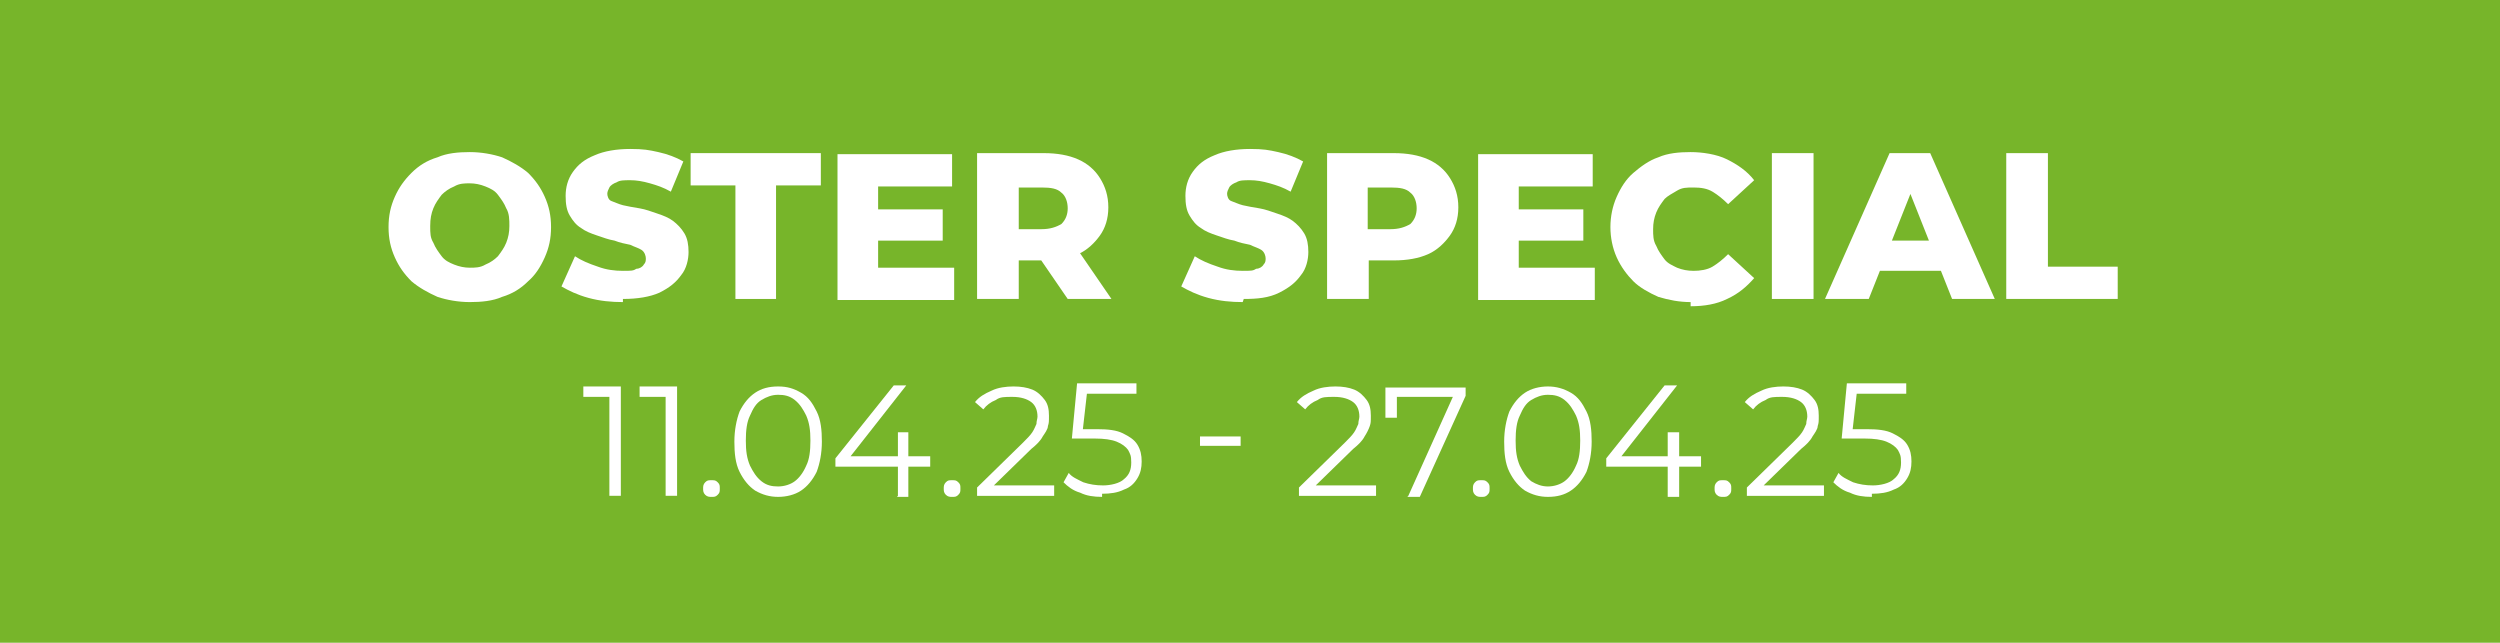 <?xml version="1.0" encoding="UTF-8"?>
<svg xmlns="http://www.w3.org/2000/svg" id="Ebene_1" version="1.1" viewBox="0 0 240 61.7">
  <defs>
    <style>
      .st0 {
        fill: #fff;
      }

      .st1 {
        fill: #77b52a;
      }
    </style>
  </defs>
  <rect class="st1" y="0" width="240" height="61.7"></rect>
  <g>
    <g>
      <path class="st0" d="M45.1,29c-1.1,0-2.2-.2-3.1-.5-.9-.4-1.8-.9-2.5-1.5-.7-.7-1.2-1.4-1.6-2.3-.4-.9-.6-1.8-.6-2.9s.2-2,.6-2.9c.4-.9.9-1.6,1.6-2.3.7-.7,1.5-1.2,2.5-1.5.9-.4,2-.5,3.1-.5s2.2.2,3.1.5c.9.4,1.8.9,2.5,1.5.7.7,1.2,1.4,1.6,2.3.4.9.6,1.8.6,2.9s-.2,2-.6,2.9c-.4.9-.9,1.7-1.6,2.3-.7.7-1.5,1.2-2.5,1.5-.9.4-2,.5-3.1.5ZM45.1,25.7c.5,0,1,0,1.5-.3.5-.2.9-.5,1.2-.8.3-.4.6-.8.8-1.3.2-.5.3-1,.3-1.6s0-1.2-.3-1.7c-.2-.5-.5-.9-.8-1.3-.3-.4-.7-.6-1.2-.8s-1-.3-1.5-.3-1,0-1.5.3c-.5.2-.9.5-1.2.8-.3.4-.6.8-.8,1.3-.2.5-.3,1-.3,1.7s0,1.1.3,1.6c.2.5.5.9.8,1.3s.7.6,1.2.8c.5.2,1,.3,1.5.3Z"></path>
      <path class="st0" d="M59.8,29c-1.1,0-2.2-.1-3.3-.4-1.1-.3-1.9-.7-2.6-1.1l1.3-2.9c.6.4,1.3.7,2.2,1,.8.3,1.6.4,2.4.4s1,0,1.3-.2c.3,0,.6-.2.7-.4.2-.2.2-.4.2-.6s-.1-.6-.4-.8c-.3-.2-.7-.3-1.1-.5-.5-.1-1-.2-1.5-.4-.6-.1-1.1-.3-1.7-.5-.6-.2-1.1-.4-1.5-.7-.5-.3-.8-.7-1.1-1.2-.3-.5-.4-1.1-.4-1.9s.2-1.6.7-2.3c.5-.7,1.1-1.2,2.1-1.6.9-.4,2.1-.6,3.4-.6s1.8.1,2.7.3,1.7.5,2.4.9l-1.2,2.9c-.7-.4-1.3-.6-2-.8-.7-.2-1.3-.3-1.9-.3s-1,0-1.3.2c-.3.1-.6.3-.7.5-.1.2-.2.4-.2.6s.1.6.4.7.7.3,1.1.4,1,.2,1.6.3c.6.1,1.1.3,1.7.5.6.2,1.1.4,1.5.7s.8.7,1.1,1.2c.3.5.4,1.1.4,1.8s-.2,1.6-.7,2.2c-.5.7-1.1,1.2-2.1,1.7-.9.4-2.1.6-3.5.6Z"></path>
      <path class="st0" d="M70.6,28.7v-10.9h-4.3v-3.1h12.5v3.1h-4.3v10.9h-4Z"></path>
      <path class="st0" d="M84.3,25.7h7.3v3.1h-11.2v-14h11v3.1h-7.1v7.9ZM84,20.1h6.5v3h-6.5v-3Z"></path>
      <path class="st0" d="M93.8,28.7v-14h6.4c1.3,0,2.4.2,3.3.6s1.6,1,2.1,1.8.8,1.7.8,2.8-.3,2-.8,2.7-1.2,1.4-2.1,1.8c-.9.4-2,.6-3.3.6h-4.2l1.8-1.7v5.4h-4ZM97.8,23.8l-1.8-1.8h4c.8,0,1.4-.2,1.9-.5.4-.4.6-.9.6-1.5s-.2-1.2-.6-1.5c-.4-.4-1-.5-1.9-.5h-4l1.8-1.8v7.7ZM102.5,28.7l-3.5-5.1h4.2l3.5,5.1h-4.2Z"></path>
      <path class="st0" d="M119.3,29c-1.1,0-2.2-.1-3.3-.4-1.1-.3-1.9-.7-2.6-1.1l1.3-2.9c.6.4,1.3.7,2.2,1,.8.3,1.6.4,2.4.4s1,0,1.3-.2c.3,0,.6-.2.7-.4.2-.2.2-.4.2-.6s-.1-.6-.4-.8c-.3-.2-.7-.3-1.1-.5-.5-.1-1-.2-1.5-.4-.6-.1-1.1-.3-1.7-.5-.6-.2-1.1-.4-1.5-.7-.5-.3-.8-.7-1.1-1.2-.3-.5-.4-1.1-.4-1.9s.2-1.6.7-2.3c.5-.7,1.1-1.2,2.1-1.6.9-.4,2.1-.6,3.4-.6s1.8.1,2.7.3,1.7.5,2.4.9l-1.2,2.9c-.7-.4-1.3-.6-2-.8-.7-.2-1.3-.3-1.9-.3s-1,0-1.3.2c-.3.1-.6.3-.7.5-.1.2-.2.4-.2.6s.1.6.4.7.7.3,1.1.4,1,.2,1.6.3c.6.1,1.1.3,1.7.5.6.2,1.1.4,1.5.7s.8.7,1.1,1.2c.3.5.4,1.1.4,1.8s-.2,1.6-.7,2.2c-.5.7-1.1,1.2-2.1,1.7s-2.1.6-3.4.6Z"></path>
      <path class="st0" d="M127.4,28.7v-14h6.4c1.3,0,2.4.2,3.3.6.9.4,1.6,1,2.1,1.8s.8,1.7.8,2.8-.3,2-.8,2.7-1.2,1.4-2.1,1.8c-.9.4-2,.6-3.3.6h-4.2l1.8-1.7v5.4h-4ZM131.3,23.8l-1.8-1.8h4c.8,0,1.4-.2,1.9-.5.4-.4.6-.9.6-1.5s-.2-1.2-.6-1.5c-.4-.4-1-.5-1.9-.5h-4l1.8-1.8v7.7Z"></path>
      <path class="st0" d="M145.8,25.7h7.3v3.1h-11.2v-14h11v3.1h-7.1v7.9ZM145.5,20.1h6.5v3h-6.5v-3Z"></path>
      <path class="st0" d="M162.3,29c-1.1,0-2.1-.2-3.1-.5-.9-.4-1.8-.9-2.4-1.5s-1.2-1.4-1.6-2.3-.6-1.9-.6-2.9.2-2,.6-2.9.9-1.7,1.6-2.3,1.5-1.2,2.4-1.5c.9-.4,2-.5,3.1-.5s2.5.2,3.5.7c1,.5,1.9,1.1,2.6,2l-2.5,2.3c-.5-.5-1-.9-1.5-1.2s-1.1-.4-1.8-.4-1.1,0-1.6.3-.9.5-1.2.8c-.3.4-.6.8-.8,1.3s-.3,1-.3,1.6,0,1.1.3,1.6c.2.5.5.9.8,1.3.3.4.8.6,1.2.8.5.2,1,.3,1.6.3s1.3-.1,1.8-.4,1-.7,1.5-1.2l2.5,2.3c-.7.8-1.5,1.5-2.6,2-1,.5-2.2.7-3.5.7Z"></path>
      <path class="st0" d="M170.1,28.7v-14h4v14h-4Z"></path>
      <path class="st0" d="M175.2,28.7l6.2-14h3.9l6.2,14h-4.1l-4.8-12.1h1.6l-4.8,12.1h-4ZM178.6,26l1-2.9h6.8l1,2.9h-8.9Z"></path>
      <path class="st0" d="M192.6,28.7v-14h4v10.9h6.7v3.1h-10.6Z"></path>
    </g>
    <g>
      <path class="st0" d="M58.5,47.6v-10l.5.5h-3v-1h3.6v10.5h-1.1Z"></path>
      <path class="st0" d="M63.9,47.6v-10l.5.5h-3v-1h3.6v10.5h-1.1Z"></path>
      <path class="st0" d="M68.3,47.7c-.2,0-.4,0-.6-.2-.2-.2-.2-.4-.2-.6s0-.4.2-.6c.2-.2.3-.2.6-.2s.4,0,.6.2c.2.2.2.3.2.6s0,.4-.2.6c-.2.2-.3.2-.6.2Z"></path>
      <path class="st0" d="M74.7,47.7c-.8,0-1.5-.2-2.2-.6-.6-.4-1.1-1-1.5-1.8-.4-.8-.5-1.8-.5-2.9s.2-2.1.5-2.9c.4-.8.9-1.4,1.5-1.8.6-.4,1.3-.6,2.2-.6s1.5.2,2.2.6,1.1,1,1.5,1.8c.4.8.5,1.8.5,2.9s-.2,2.1-.5,2.9c-.4.8-.9,1.4-1.5,1.8-.6.4-1.4.6-2.2.6ZM74.7,46.7c.6,0,1.2-.2,1.6-.5s.8-.8,1.1-1.5c.3-.6.4-1.4.4-2.4s-.1-1.7-.4-2.4c-.3-.6-.6-1.1-1.1-1.5s-1-.5-1.6-.5-1.1.2-1.6.5-.8.8-1.1,1.5c-.3.6-.4,1.4-.4,2.4s.1,1.7.4,2.4c.3.6.6,1.1,1.1,1.5s1,.5,1.6.5Z"></path>
      <path class="st0" d="M80.2,44.8v-.8l5.6-7h1.2l-5.5,7-.6-.2h8.4v1h-9.1ZM86.2,47.6v-3.7s0-2.4,0-2.4h1v6.2h-1.1Z"></path>
      <path class="st0" d="M91.4,47.7c-.2,0-.4,0-.6-.2-.2-.2-.2-.4-.2-.6s0-.4.2-.6c.2-.2.3-.2.6-.2s.4,0,.6.2c.2.2.2.3.2.6s0,.4-.2.6c-.2.2-.3.2-.6.2Z"></path>
      <path class="st0" d="M93.8,47.6v-.8l4.4-4.3c.4-.4.7-.7.9-1,.2-.3.3-.6.4-.8,0-.3.1-.5.1-.7,0-.6-.2-1.1-.6-1.4-.4-.3-1-.5-1.8-.5s-1.2,0-1.6.3c-.5.2-.9.5-1.2.9l-.8-.7c.4-.5.9-.8,1.6-1.1.6-.3,1.4-.4,2.1-.4s1.3.1,1.8.3c.5.2.9.6,1.2,1,.3.4.4.9.4,1.5s0,.7-.1,1c0,.3-.3.7-.5,1-.2.4-.6.8-1.1,1.2l-4,3.9-.3-.4h6.5v1h-7.4Z"></path>
      <path class="st0" d="M105.8,47.7c-.8,0-1.5-.1-2.1-.4-.7-.2-1.2-.6-1.6-1l.5-.9c.3.4.8.6,1.4.9.6.2,1.2.3,1.9.3s1.6-.2,2-.6c.5-.4.7-.9.7-1.6s-.1-.8-.3-1.2c-.2-.3-.6-.6-1.1-.8-.5-.2-1.2-.3-2.1-.3h-2.2l.5-5.3h5.7v1h-5.3l.6-.5-.5,4.4-.6-.5h2c1.1,0,1.9.1,2.5.4s1.1.6,1.4,1.1.4,1,.4,1.6-.1,1.1-.4,1.6-.7.9-1.3,1.1c-.6.3-1.3.4-2.1.4Z"></path>
      <path class="st0" d="M115.2,42.8v-.9h3.9v.9h-3.9Z"></path>
      <path class="st0" d="M124.7,47.6v-.8l4.4-4.3c.4-.4.7-.7.9-1s.3-.6.4-.8c0-.3.1-.5.1-.7,0-.6-.2-1.1-.6-1.4-.4-.3-1-.5-1.8-.5s-1.2,0-1.6.3c-.5.2-.9.5-1.2.9l-.8-.7c.4-.5.9-.8,1.6-1.1.6-.3,1.4-.4,2.1-.4s1.3.1,1.8.3c.5.2.9.6,1.2,1,.3.4.4.9.4,1.5s0,.7-.1,1-.3.7-.5,1c-.2.4-.6.8-1.1,1.2l-4,3.9-.3-.4h6.5v1h-7.4Z"></path>
      <path class="st0" d="M135.2,47.6l4.5-10,.3.5h-6.5l.6-.5v2.5h-1.1v-2.9h7.7v.8l-4.4,9.7h-1.2Z"></path>
      <path class="st0" d="M142.2,47.7c-.2,0-.4,0-.6-.2s-.2-.4-.2-.6,0-.4.2-.6.3-.2.6-.2.4,0,.6.2.2.3.2.6,0,.4-.2.6-.3.2-.6.2Z"></path>
      <path class="st0" d="M148.6,47.7c-.8,0-1.5-.2-2.2-.6-.6-.4-1.1-1-1.5-1.8-.4-.8-.5-1.8-.5-2.9s.2-2.1.5-2.9c.4-.8.9-1.4,1.5-1.8s1.4-.6,2.2-.6,1.5.2,2.2.6,1.1,1,1.5,1.8c.4.8.5,1.8.5,2.9s-.2,2.1-.5,2.9c-.4.8-.9,1.4-1.5,1.8-.6.4-1.3.6-2.2.6ZM148.6,46.7c.6,0,1.2-.2,1.6-.5s.8-.8,1.1-1.5c.3-.6.4-1.4.4-2.4s-.1-1.7-.4-2.4c-.3-.6-.6-1.1-1.1-1.5s-1-.5-1.6-.5-1.1.2-1.6.5c-.5.3-.8.8-1.1,1.5-.3.6-.4,1.4-.4,2.4s.1,1.7.4,2.4c.3.6.6,1.1,1.1,1.5.5.3,1,.5,1.6.5Z"></path>
      <path class="st0" d="M154.2,44.8v-.8l5.6-7h1.2l-5.5,7-.6-.2h8.4v1h-9.1ZM160.1,47.6v-3.7s0-2.4,0-2.4h1.1v6.2h-1.1Z"></path>
      <path class="st0" d="M165.4,47.7c-.2,0-.4,0-.6-.2s-.2-.4-.2-.6,0-.4.2-.6.3-.2.6-.2.4,0,.6.2.2.3.2.6,0,.4-.2.6-.3.2-.6.2Z"></path>
      <path class="st0" d="M167.7,47.6v-.8l4.4-4.3c.4-.4.7-.7.9-1s.3-.6.4-.8c0-.3.1-.5.1-.7,0-.6-.2-1.1-.6-1.4-.4-.3-1-.5-1.8-.5s-1.2,0-1.6.3c-.5.2-.9.5-1.2.9l-.8-.7c.4-.5.9-.8,1.6-1.1.6-.3,1.4-.4,2.1-.4s1.3.1,1.8.3c.5.2.9.6,1.2,1,.3.4.4.9.4,1.5s0,.7-.1,1c0,.3-.3.7-.5,1-.2.4-.6.8-1.1,1.2l-4,3.9-.3-.4h6.5v1h-7.4Z"></path>
      <path class="st0" d="M179.7,47.7c-.8,0-1.5-.1-2.1-.4-.7-.2-1.2-.6-1.6-1l.5-.9c.3.4.8.6,1.4.9.6.2,1.2.3,1.9.3s1.6-.2,2-.6c.5-.4.7-.9.7-1.6s-.1-.8-.3-1.2c-.2-.3-.6-.6-1.1-.8-.5-.2-1.2-.3-2.1-.3h-2.2l.5-5.3h5.7v1h-5.3l.6-.5-.5,4.4-.6-.5h2c1.1,0,1.9.1,2.5.4s1.1.6,1.4,1.1.4,1,.4,1.6-.1,1.1-.4,1.6c-.3.5-.7.9-1.3,1.1-.6.3-1.3.4-2.1.4Z"></path>
    </g>
  </g>
</svg>
